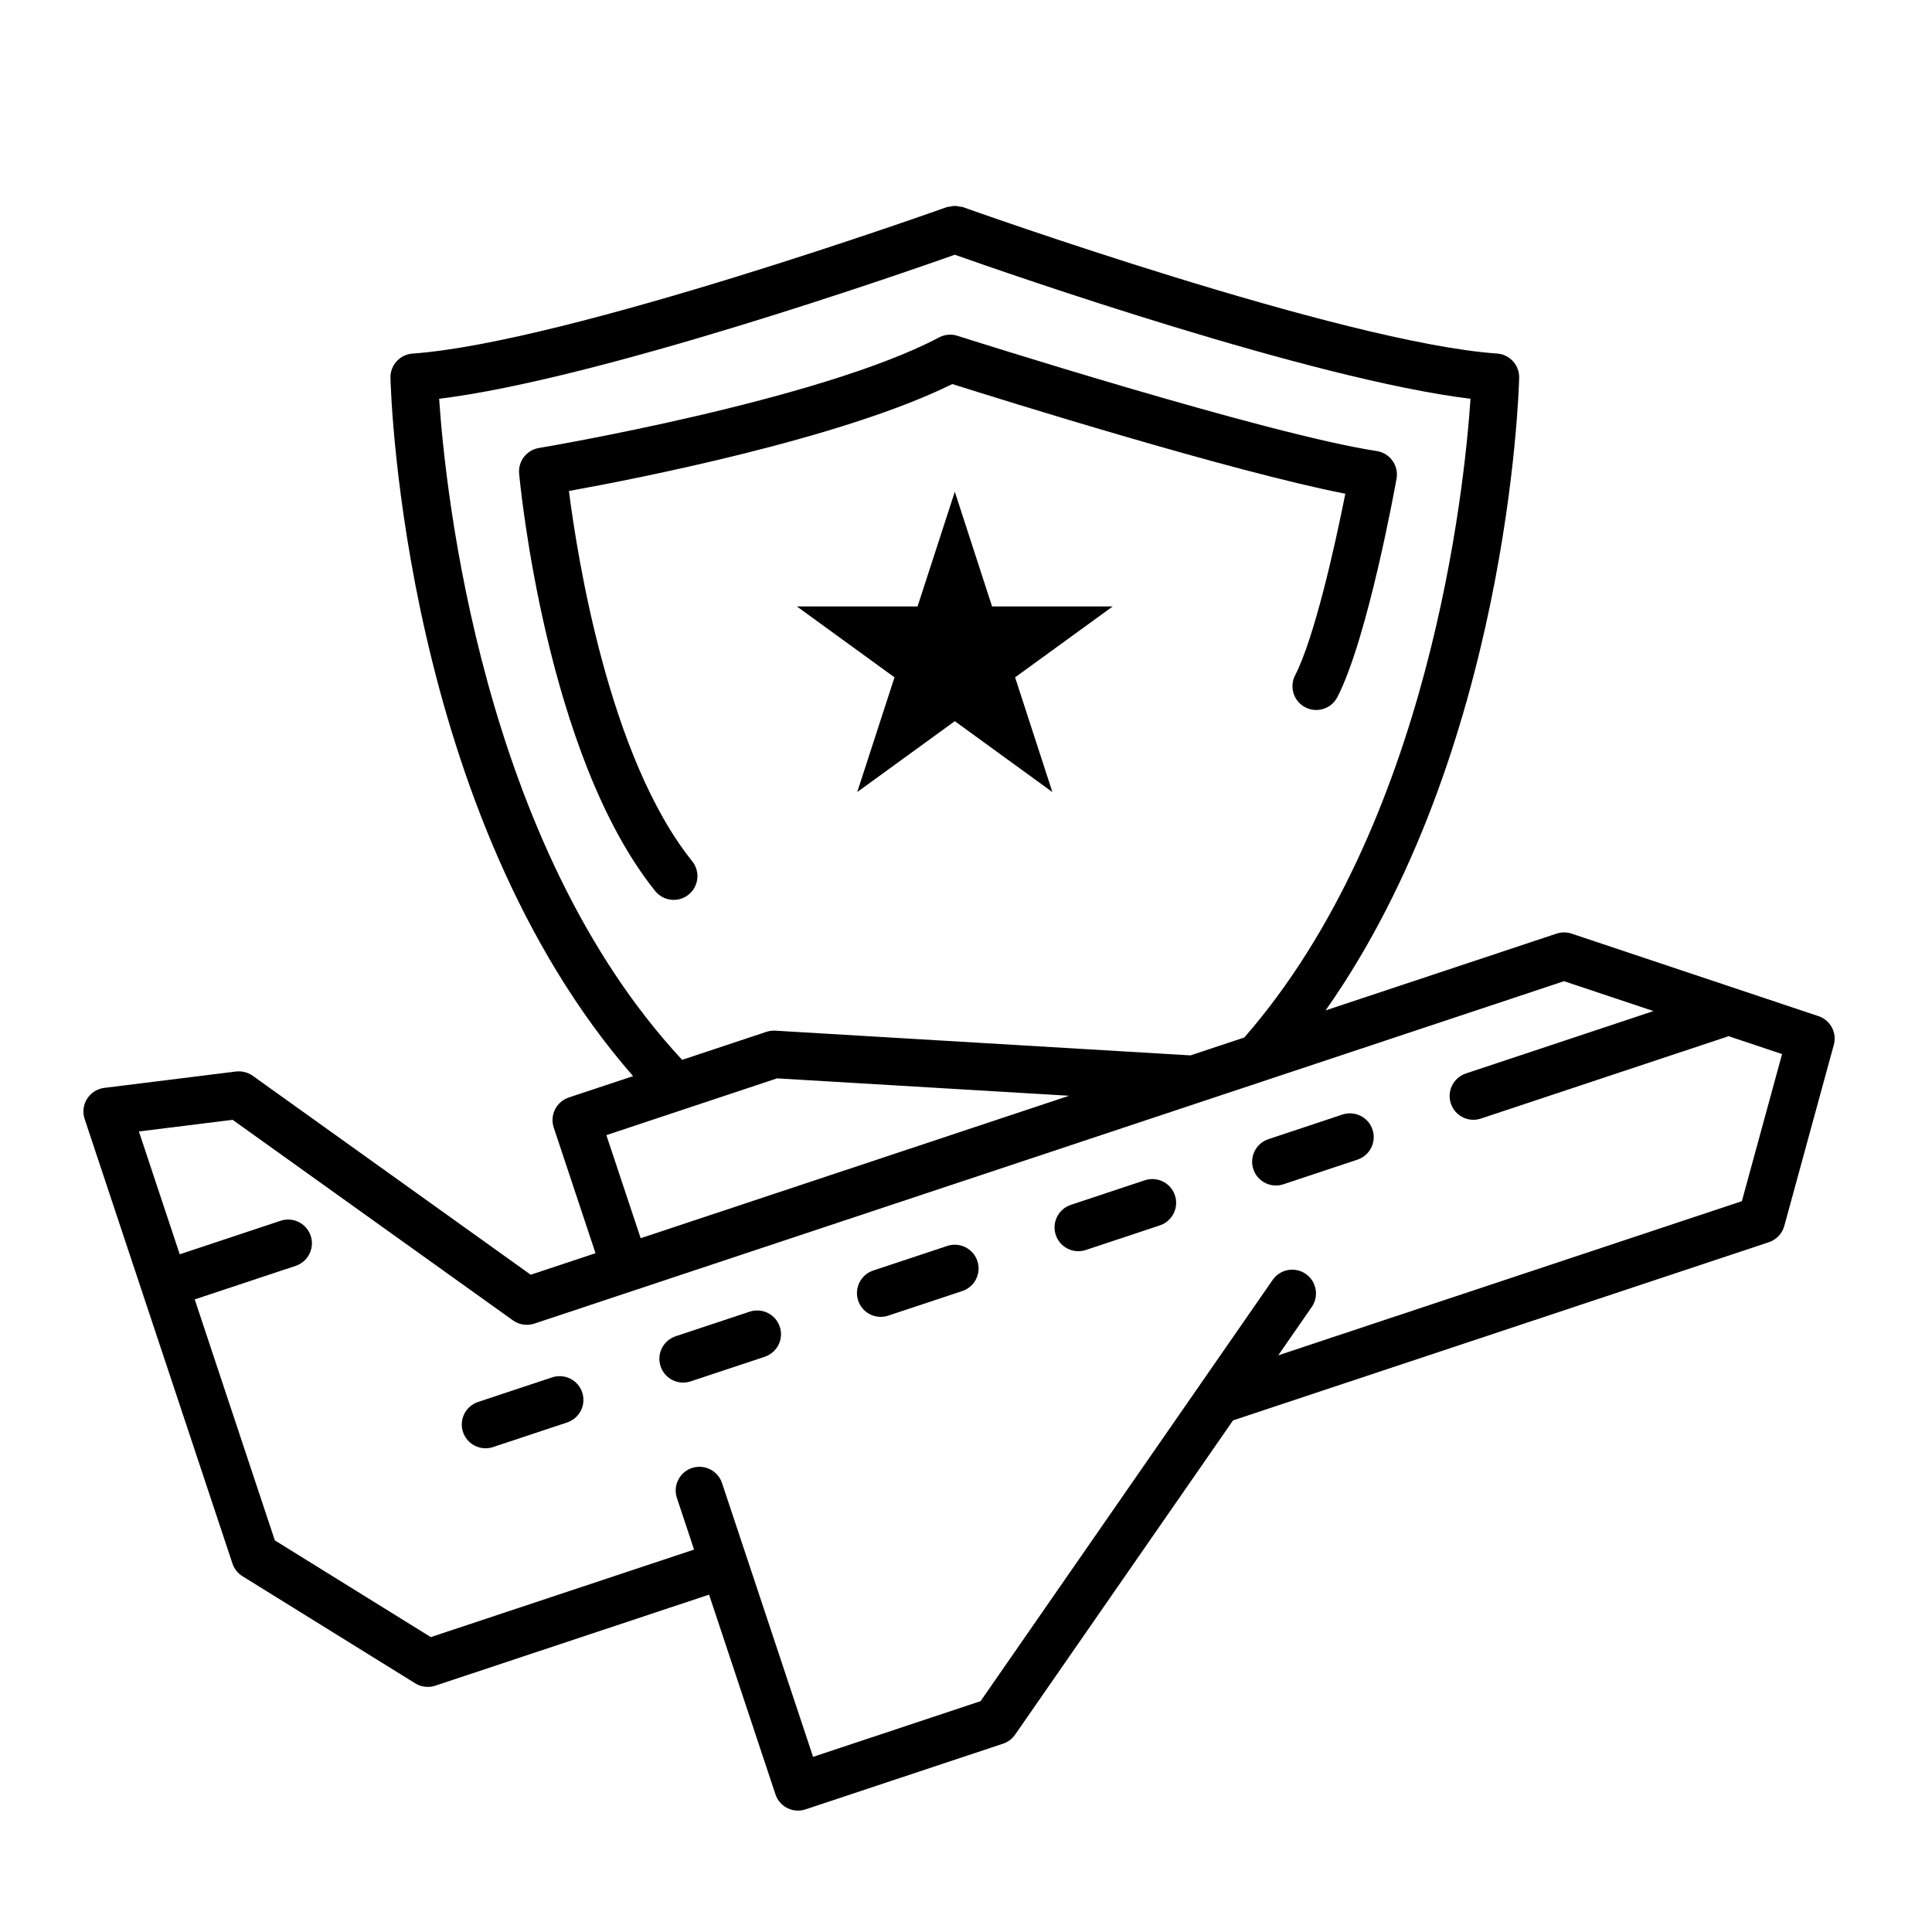<?xml version="1.0" encoding="UTF-8"?>
<!-- Uploaded to: SVG Repo, www.svgrepo.com, Generator: SVG Repo Mixer Tools -->
<svg fill="#000000" width="800px" height="800px" version="1.1" viewBox="144 144 512 512" xmlns="http://www.w3.org/2000/svg">
 <g>
  <path d="m406.91 304.72-9.875-30.398-9.875 30.398h-31.969l25.859 18.785-9.875 30.398 25.859-18.785 25.859 18.785-9.883-30.398 25.859-18.785z"/>
  <path d="m294.77 274.12c18.062-3.269 72.434-13.898 101.59-28.344 13.219 4.176 73.766 23.105 104.16 29.07-2.746 13.91-8.211 38.234-13.301 48.125-1.594 3.094-0.383 6.891 2.715 8.484 3.078 1.598 6.891 0.383 8.484-2.715 8.074-15.668 15.371-56.164 15.68-57.875 0.301-1.676-0.094-3.394-1.082-4.781-0.988-1.379-2.492-2.297-4.176-2.559-28.824-4.34-110.3-30.273-111.12-30.539-1.613-0.512-3.371-0.359-4.856 0.434-31.777 16.809-105.32 29.184-106.05 29.305-3.258 0.543-5.543 3.508-5.238 6.789 0.277 3.023 7.152 74.625 36.043 110.61 1.246 1.551 3.074 2.356 4.914 2.356 1.387 0 2.777-0.453 3.938-1.387 2.715-2.18 3.148-6.144 0.969-8.855-22.059-27.457-30.434-80.59-32.668-98.113z"/>
  <path d="m625.92 413.29-65.418-21.867c-1.305-0.43-2.695-0.434-3.988-0.008l-61.219 20.355c48.215-68.457 51.188-163.32 51.301-167.64 0.082-3.363-2.492-6.195-5.863-6.438-40.871-2.848-140.57-38.453-141.57-38.812-0.285-0.102-0.566-0.062-0.852-0.125-0.422-0.09-0.824-0.184-1.266-0.184-0.461 0-0.887 0.094-1.328 0.195-0.27 0.059-0.543 0.02-0.805 0.121-1 0.359-100.7 35.965-141.58 38.812-3.356 0.238-5.938 3.074-5.856 6.438 0.121 4.766 3.578 115.5 64.297 185.05l-17.035 5.66c-1.586 0.527-2.898 1.668-3.644 3.156-0.75 1.492-0.875 3.223-0.348 4.812l11.07 33.297-17.168 5.707-73.672-52.727c-1.289-0.918-2.883-1.305-4.441-1.129l-34.902 4.34c-1.871 0.234-3.547 1.289-4.555 2.883-1.008 1.598-1.246 3.559-0.648 5.352l15.234 45.816 23.938 71.996c0.465 1.398 1.406 2.59 2.656 3.363l45.785 28.391c1.008 0.629 2.16 0.945 3.32 0.945 0.668 0 1.336-0.105 1.984-0.32l72.566-24.133 17.594 52.926c0.523 1.586 1.664 2.898 3.156 3.644 0.883 0.441 1.852 0.66 2.82 0.66 0.668 0 1.34-0.105 1.984-0.32l52.359-17.414c1.289-0.43 2.41-1.266 3.188-2.387l57.762-83.293 142-47.215c1.996-0.66 3.531-2.285 4.086-4.32l13.117-47.977c0.891-3.203-0.898-6.559-4.066-7.617zm-301.26 11.457c-53.043-57.105-62.656-150.87-64.281-175.07 42.004-5.113 122.31-33.094 136.66-38.168 14.34 5.074 94.648 33.055 136.66 38.168-1.582 23.539-10.727 112.84-59.941 169.27l-14.266 4.742-110.02-6.551c-0.793-0.039-1.598 0.059-2.363 0.309l-22.367 7.434c-0.031-0.039-0.043-0.094-0.082-0.133zm-19.965 20.078 45.234-15.047 77.387 4.609-113.53 37.754zm300.92 17.5-122.87 40.852 8.879-12.809c1.984-2.859 1.273-6.781-1.582-8.766-2.859-1.988-6.789-1.273-8.766 1.582l-77.41 111.64-44.391 14.762-17.594-52.918v-0.008s0-0.008-0.008-0.008l-6.531-19.629c-1.098-3.301-4.66-5.07-7.961-3.992-3.301 1.102-5.09 4.66-3.988 7.965l4.539 13.66-69.762 23.195-41.336-25.633-21.23-63.859 26.746-8.891c3.301-1.102 5.09-4.66 3.988-7.965s-4.66-5.074-7.961-3.992l-26.746 8.891-10.82-32.551 24.836-3.086 74.301 53.156c1.645 1.172 3.746 1.484 5.648 0.855l272.89-90.75 23.703 7.922-49.707 16.531c-3.301 1.102-5.09 4.66-3.992 7.965 0.883 2.644 3.336 4.312 5.977 4.312 0.656 0 1.328-0.105 1.984-0.32l65.457-21.766c0.059-0.02 0.09-0.062 0.145-0.082l14.215 4.75z"/>
  <path d="m499.77 439.36-19.629 6.531c-3.301 1.102-5.09 4.668-3.992 7.965 0.883 2.644 3.336 4.312 5.977 4.312 0.656 0 1.328-0.105 1.984-0.32l19.629-6.531c3.301-1.102 5.09-4.668 3.992-7.965-1.094-3.305-4.676-5.066-7.961-3.992z"/>
  <path d="m447.41 456.78-19.629 6.523c-3.301 1.102-5.09 4.66-3.992 7.965 0.883 2.641 3.336 4.312 5.977 4.312 0.656 0 1.328-0.105 1.984-0.32l19.629-6.523c3.301-1.102 5.09-4.66 3.992-7.965-1.098-3.301-4.66-5.074-7.961-3.992z"/>
  <path d="m395.05 474.18-19.637 6.523c-3.301 1.102-5.09 4.66-3.988 7.965 0.875 2.641 3.336 4.312 5.977 4.312 0.656 0 1.328-0.105 1.984-0.32l19.637-6.523c3.301-1.102 5.09-4.66 3.988-7.965-1.09-3.293-4.66-5.074-7.961-3.992z"/>
  <path d="m342.69 491.6-19.637 6.523c-3.301 1.102-5.09 4.66-3.988 7.965 0.875 2.641 3.336 4.312 5.977 4.312 0.656 0 1.328-0.105 1.984-0.32l19.637-6.523c3.301-1.102 5.09-4.66 3.988-7.965-1.098-3.301-4.664-5.07-7.961-3.992z"/>
  <path d="m290.33 509.01-19.637 6.523c-3.301 1.102-5.09 4.66-3.992 7.965 0.883 2.641 3.336 4.312 5.977 4.312 0.656 0 1.328-0.105 1.984-0.32l19.637-6.523c3.301-1.102 5.09-4.66 3.992-7.965-1.098-3.301-4.656-5.062-7.961-3.992z"/>
 </g>
</svg>